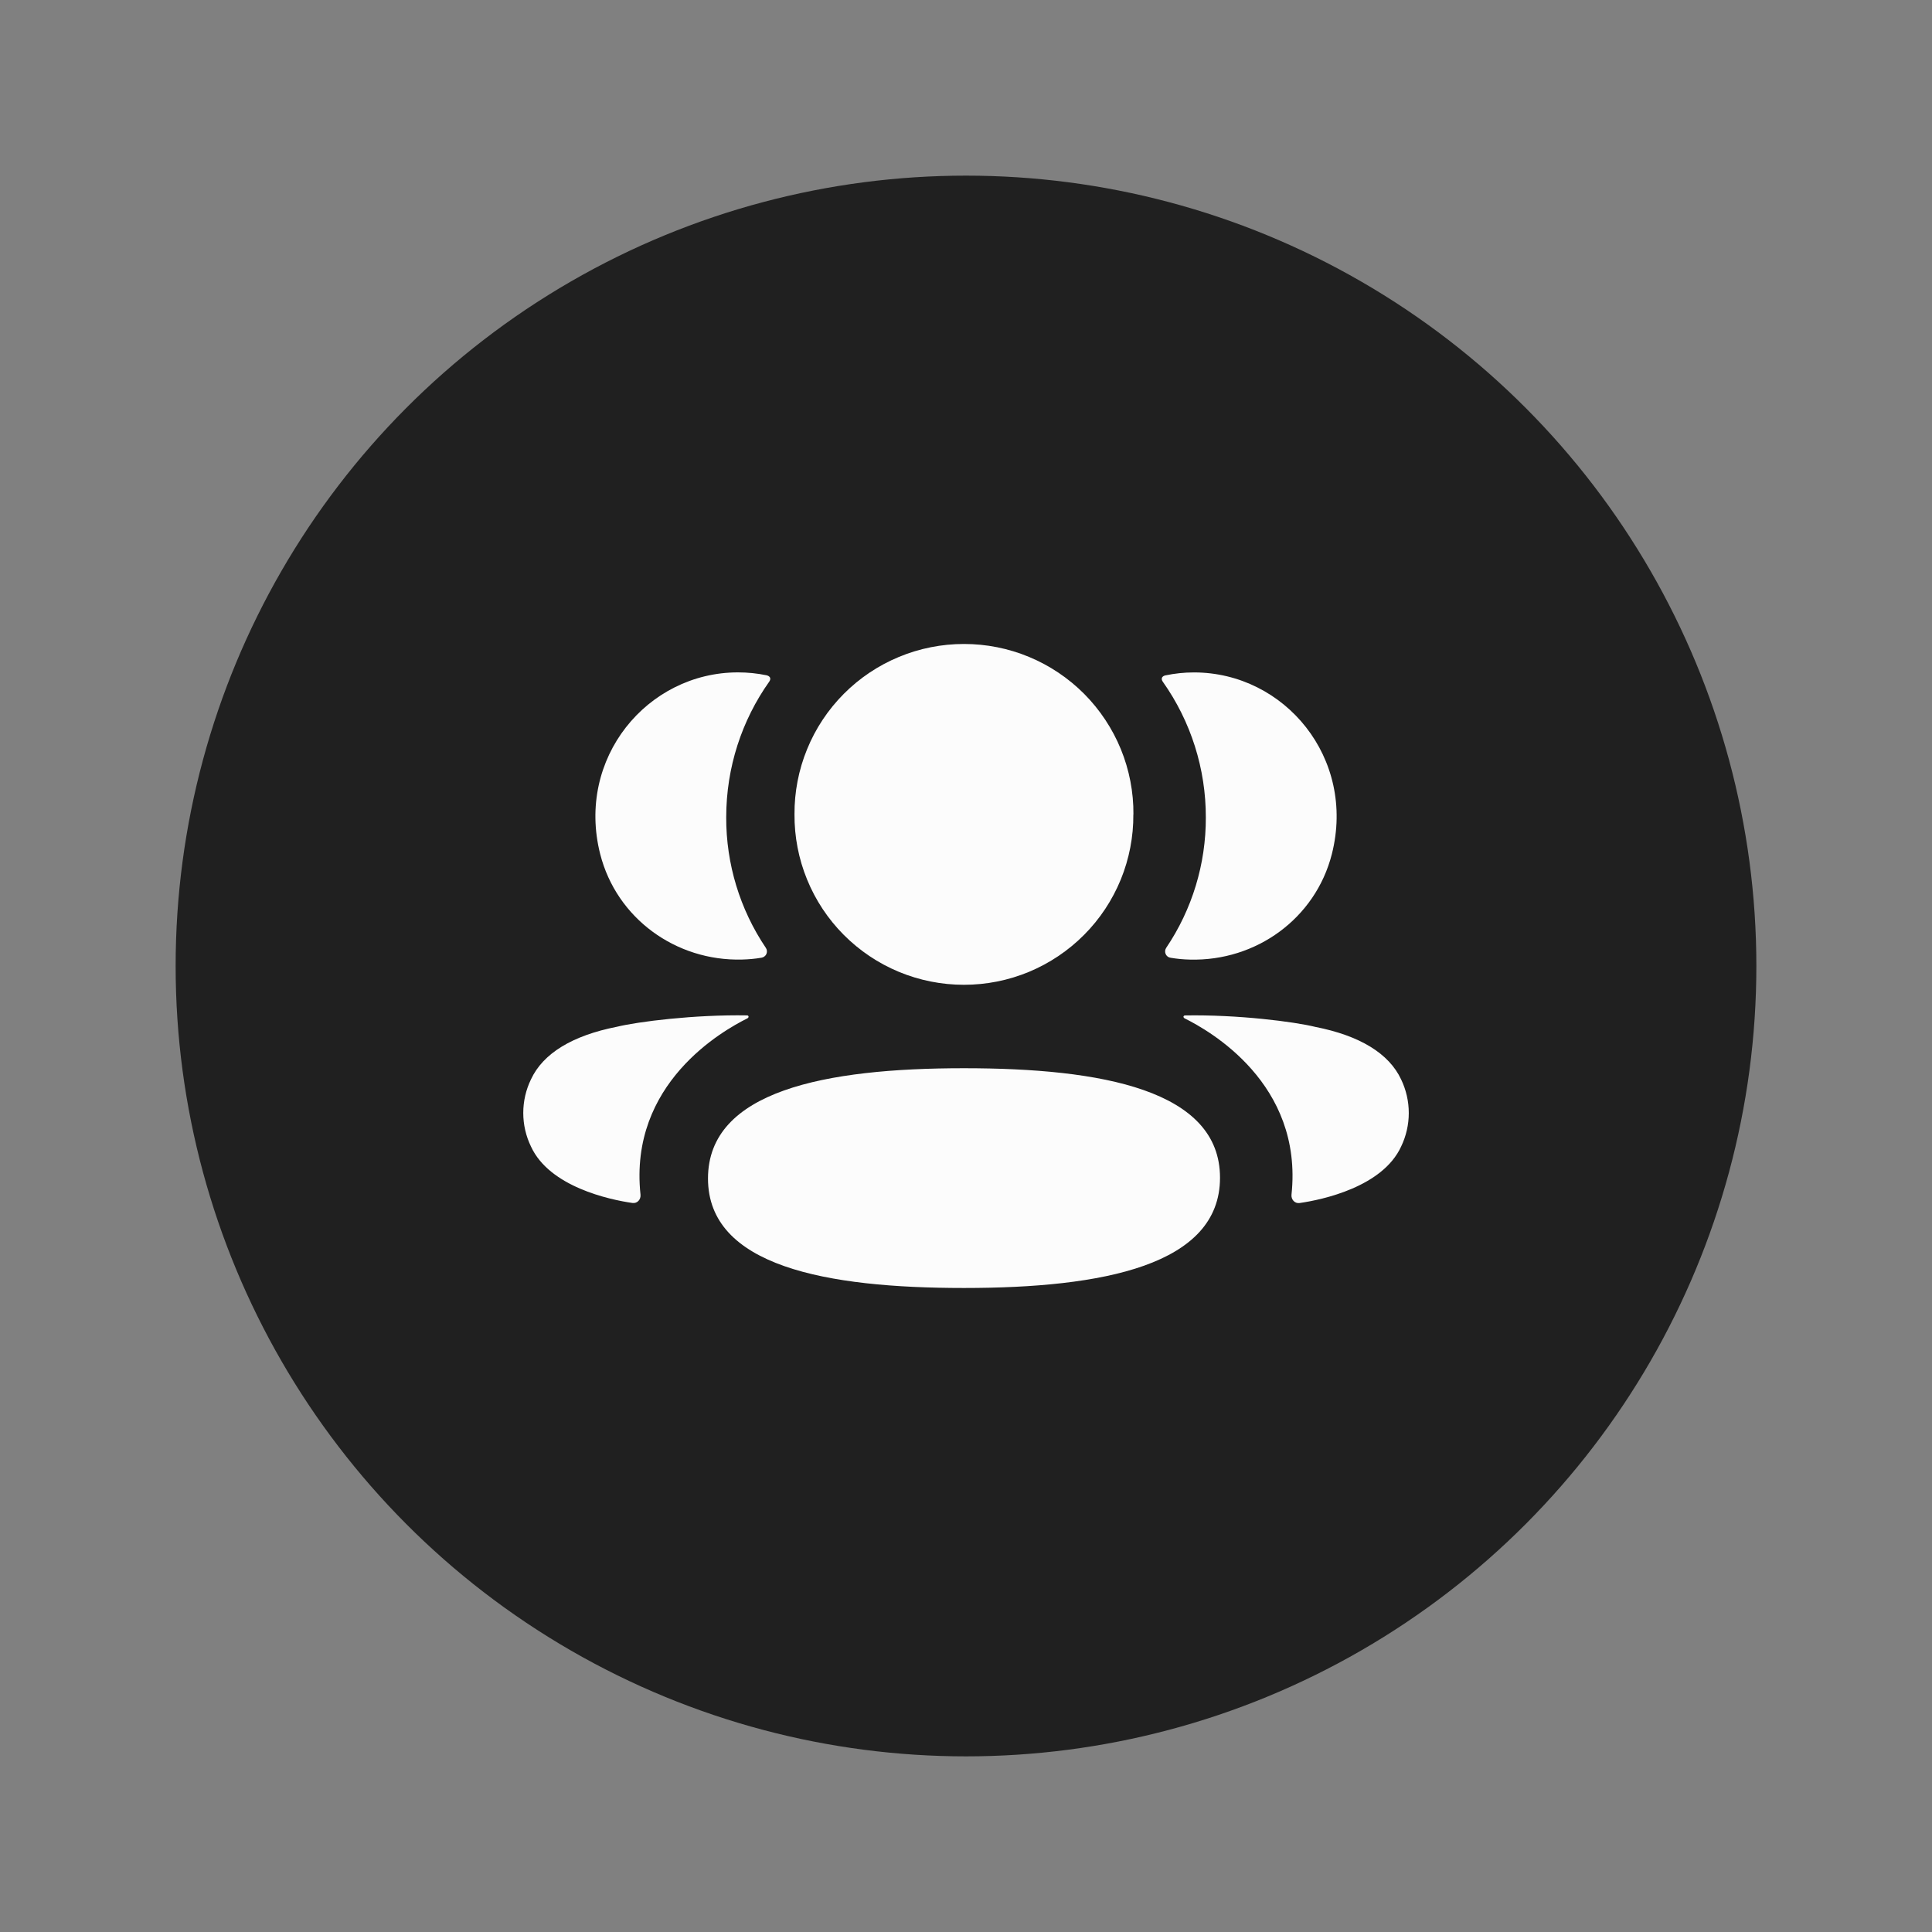<?xml version="1.0" encoding="utf-8"?>
<svg xmlns="http://www.w3.org/2000/svg" width="44" height="44" viewBox="0 0 44 44" fill="none">
<rect x="0" y="0" width="44" height="44" fill="#808080" stroke="none"/>
<g clip-path="url(#clip0_12677_269)">
<circle cx="22" cy="22" r="18" fill="#202020"/>
<path fill-rule="evenodd" clip-rule="evenodd" d="M25.811 18.547C25.815 19.055 25.717 19.56 25.525 20.031C25.332 20.501 25.049 20.93 24.69 21.29C24.331 21.651 23.905 21.937 23.435 22.133C22.966 22.328 22.462 22.428 21.953 22.428C21.445 22.428 20.941 22.328 20.471 22.133C20.001 21.938 19.575 21.651 19.216 21.291C18.857 20.93 18.573 20.502 18.381 20.031C18.188 19.56 18.091 19.055 18.094 18.547C18.091 18.038 18.188 17.534 18.381 17.063C18.573 16.592 18.857 16.164 19.216 15.803C19.575 15.442 20.002 15.156 20.472 14.961C20.942 14.766 21.445 14.666 21.954 14.666C22.463 14.666 22.967 14.766 23.436 14.961C23.906 15.156 24.333 15.443 24.692 15.803C25.05 16.164 25.334 16.592 25.527 17.063C25.719 17.534 25.817 18.038 25.813 18.547H25.811ZM21.954 29.333C18.809 29.333 16.124 28.834 16.124 26.84C16.124 24.844 18.792 24.328 21.954 24.328C25.099 24.328 27.785 24.827 27.785 26.822C27.785 28.816 25.117 29.333 21.954 29.333ZM27.462 18.617C27.465 19.675 27.151 20.71 26.559 21.587C26.546 21.608 26.537 21.631 26.535 21.655C26.533 21.68 26.537 21.704 26.547 21.727C26.556 21.749 26.572 21.769 26.591 21.784C26.61 21.799 26.633 21.808 26.658 21.812C26.804 21.837 26.952 21.851 27.1 21.854C28.606 21.894 29.959 20.919 30.332 19.451C30.885 17.271 29.261 15.314 27.192 15.314C26.967 15.314 26.752 15.338 26.543 15.381C26.515 15.387 26.484 15.4 26.468 15.426C26.448 15.458 26.462 15.5 26.483 15.527C27.122 16.43 27.464 17.51 27.462 18.616V18.617ZM29.956 23.387C30.968 23.586 31.633 23.992 31.909 24.582C32.024 24.821 32.084 25.082 32.084 25.348C32.084 25.613 32.024 25.874 31.909 26.113C31.488 27.028 30.127 27.322 29.599 27.398C29.489 27.415 29.402 27.319 29.413 27.209C29.683 24.673 27.536 23.469 26.98 23.193C26.956 23.18 26.951 23.162 26.953 23.15C26.956 23.142 26.965 23.129 26.983 23.126C28.186 23.104 29.478 23.269 29.956 23.387ZM16.901 21.853C17.052 21.849 17.199 21.836 17.344 21.811C17.368 21.807 17.391 21.797 17.41 21.782C17.43 21.767 17.445 21.748 17.455 21.725C17.464 21.703 17.468 21.678 17.466 21.654C17.464 21.63 17.455 21.607 17.441 21.586C16.85 20.709 16.536 19.674 16.539 18.616C16.539 17.471 16.897 16.402 17.518 15.525C17.539 15.498 17.552 15.457 17.533 15.425C17.517 15.4 17.486 15.386 17.458 15.379C17.244 15.335 17.026 15.313 16.807 15.313C14.74 15.313 13.116 17.27 13.669 19.451C14.042 20.917 15.395 21.893 16.901 21.853H16.901ZM17.047 23.149C17.05 23.161 17.044 23.18 17.022 23.192C16.465 23.469 14.317 24.672 14.587 27.207C14.599 27.318 14.512 27.413 14.403 27.397C13.874 27.321 12.514 27.027 12.093 26.112C11.977 25.873 11.917 25.612 11.917 25.347C11.917 25.081 11.977 24.82 12.093 24.581C12.368 23.991 13.033 23.585 14.045 23.385C14.524 23.268 15.814 23.104 17.019 23.125C17.037 23.128 17.047 23.141 17.047 23.149Z" fill="#FCFCFC"/>
</g>
<defs>
<clipPath id="clip0_12677_269">
<rect width="36" height="36" fill="white" transform="translate(4 4)"/>
</clipPath>
</defs>
</svg>
